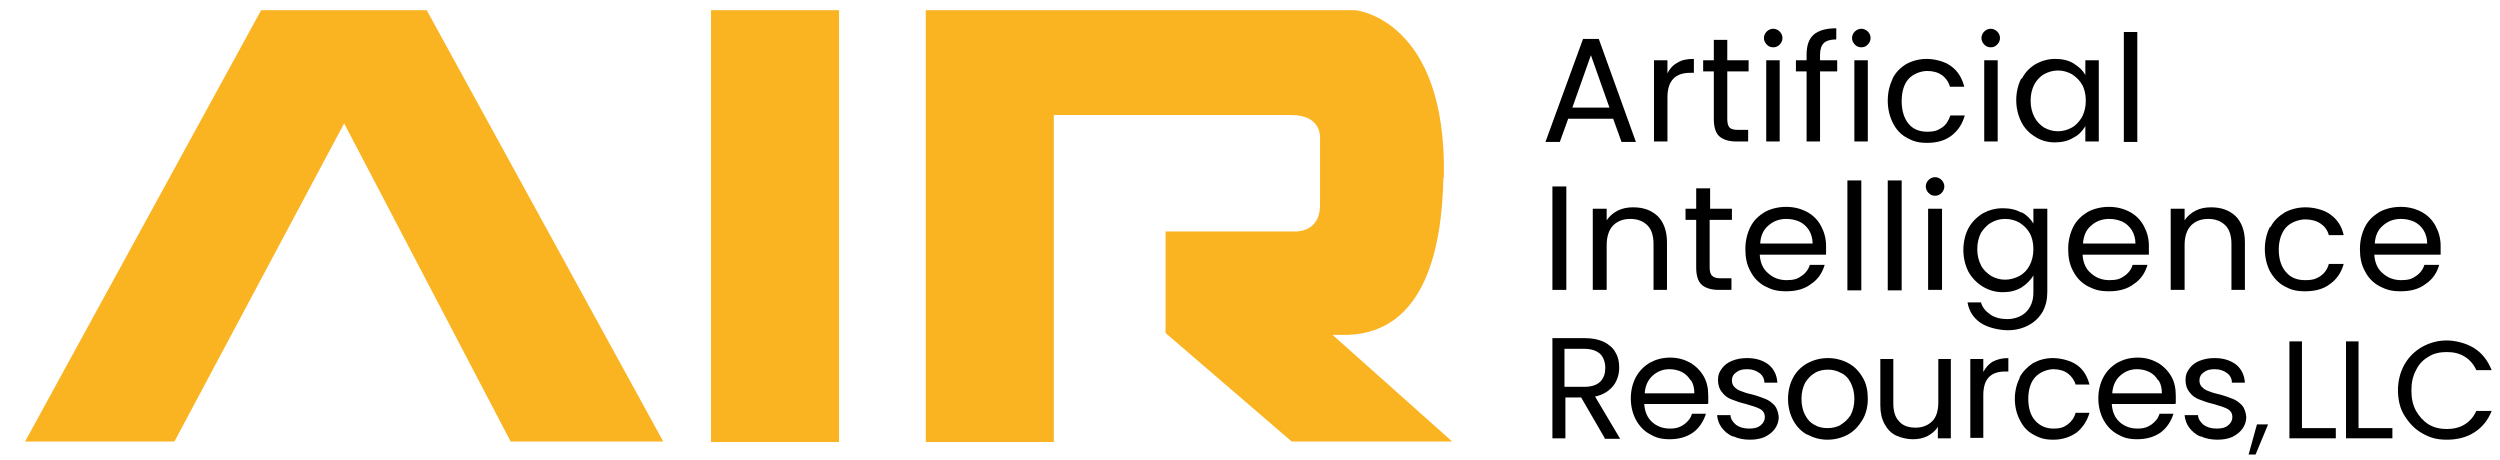 <?xml version="1.0" encoding="UTF-8"?>
<svg id="Layer_1" data-name="Layer 1" xmlns="http://www.w3.org/2000/svg" version="1.1" viewBox="0 0 539 99.2">
  <defs>
    <style>
      .cls-1 {
        fill: #fab321;
      }

      .cls-1, .cls-2 {
        stroke-width: 0px;
      }

      .cls-2 {
        fill: #000;
      }
    </style>
  </defs>
  <g>
    <polygon class="cls-1" points="56.3 2.2 5.4 95.2 37.6 95.2 74.2 26.6 110.1 95.2 143 95.2 92 2.2 56.3 2.2"/>
    <rect class="cls-1" x="153.3" y="2.2" width="27.6" height="93.1"/>
    <path class="cls-1" d="M311.3,38.3c.7-34.3-19.1-36.1-19.1-36.1h-92.6v93.1h27.6V24.8h51.2c6.9,0,6.2,5.3,6.2,5.3v14.3c-.1,5.9-5.5,5.5-5.5,5.5h-27.8v21.9l27.2,23.4h34.6l-25.8-23h3.4c16.6-.7,20.2-18.8,20.5-34Z"/>
  </g>
  <g>
    <path class="cls-2" d="M347.8,25.6h-9.7l-1.8,5h-3.1l8.1-22.2h3.4l8,22.2h-3.1l-1.8-5ZM347,23.2l-4-11.3-4,11.3h8.1Z"/>
    <path class="cls-2" d="M361.7,13.5c.9-.6,2.1-.8,3.5-.8v3h-.8c-3.3,0-4.9,1.8-4.9,5.3v9.5h-2.9V13h2.9v2.8c.5-1,1.2-1.8,2.2-2.3Z"/>
    <path class="cls-2" d="M372.4,15.4v10.3c0,.9.2,1.5.5,1.8.4.4,1,.5,1.9.5h2.1v2.5h-2.6c-1.6,0-2.8-.4-3.6-1.1-.8-.7-1.2-2-1.2-3.7v-10.3h-2.3v-2.4h2.3v-4.4h2.9v4.4h4.6v2.4h-4.6Z"/>
    <path class="cls-2" d="M380.9,9.6c-.4-.4-.6-.9-.6-1.4s.2-1,.6-1.4c.4-.4.9-.6,1.4-.6s1,.2,1.4.6c.4.4.6.9.6,1.4s-.2,1-.6,1.4c-.4.4-.8.6-1.4.6s-1-.2-1.4-.6ZM383.7,13v17.5h-2.9V13h2.9Z"/>
    <path class="cls-2" d="M396.1,15.4h-3.7v15.1h-2.9v-15.1h-2.3v-2.4h2.3v-1.2c0-2,.5-3.4,1.5-4.3s2.6-1.4,4.9-1.4v2.4c-1.3,0-2.2.3-2.7.8-.5.5-.8,1.3-.8,2.5v1.2h3.7v2.4Z"/>
    <path class="cls-2" d="M399.9,9.6c-.4-.4-.6-.9-.6-1.4s.2-1,.6-1.4c.4-.4.9-.6,1.4-.6s1,.2,1.4.6c.4.4.6.9.6,1.4s-.2,1-.6,1.4c-.4.4-.8.6-1.4.6s-1-.2-1.4-.6ZM402.7,13v17.5h-2.9V13h2.9Z"/>
    <path class="cls-2" d="M408,17c.7-1.4,1.7-2.4,3-3.2,1.3-.7,2.8-1.1,4.4-1.1s3.9.5,5.3,1.6c1.4,1,2.3,2.5,2.8,4.4h-3.1c-.3-1.1-.9-1.9-1.7-2.5-.9-.6-1.9-.9-3.2-.9s-3,.6-4,1.7c-1,1.1-1.5,2.8-1.5,4.8s.5,3.7,1.5,4.9c1,1.2,2.4,1.7,4,1.7s2.3-.3,3.2-.9c.9-.6,1.4-1.5,1.8-2.6h3.1c-.5,1.8-1.4,3.2-2.8,4.3-1.4,1.1-3.2,1.6-5.3,1.6s-3.1-.4-4.4-1.1c-1.3-.7-2.3-1.8-3-3.2-.7-1.4-1.1-3-1.1-4.8s.4-3.4,1.1-4.8Z"/>
    <path class="cls-2" d="M427.8,9.6c-.4-.4-.6-.9-.6-1.4s.2-1,.6-1.4c.4-.4.9-.6,1.4-.6s1,.2,1.4.6c.4.4.6.9.6,1.4s-.2,1-.6,1.4c-.4.4-.8.6-1.4.6s-1-.2-1.4-.6ZM430.7,13v17.5h-2.9V13h2.9Z"/>
    <path class="cls-2" d="M435.9,17c.7-1.4,1.7-2.4,3-3.2,1.3-.7,2.7-1.1,4.2-1.1s2.9.3,4,1c1.1.7,2,1.5,2.5,2.5v-3.2h2.9v17.5h-2.9v-3.3c-.6,1-1.4,1.9-2.6,2.5-1.1.7-2.5,1-4,1s-3-.4-4.2-1.2c-1.3-.8-2.3-1.8-3-3.2-.7-1.4-1.1-3-1.1-4.7s.4-3.4,1.1-4.7ZM448.9,18.3c-.5-1-1.3-1.7-2.2-2.3-.9-.5-1.9-.8-3-.8s-2.1.3-3,.8c-.9.5-1.6,1.3-2.1,2.2-.5,1-.8,2.1-.8,3.5s.3,2.5.8,3.5c.5,1,1.2,1.7,2.1,2.3.9.5,1.9.8,3,.8s2.1-.3,3-.8c.9-.5,1.6-1.3,2.2-2.3.5-1,.8-2.1.8-3.5s-.3-2.5-.8-3.5Z"/>
    <path class="cls-2" d="M460.8,6.9v23.7h-2.9V6.9h2.9Z"/>
    <path class="cls-2" d="M337.7,40.2v22.3h-3v-22.3h3Z"/>
    <path class="cls-2" d="M357.4,46.6c1.3,1.3,2,3.2,2,5.6v10.3h-2.9v-9.9c0-1.7-.4-3.1-1.3-4-.9-.9-2.1-1.4-3.7-1.4s-2.8.5-3.7,1.4-1.4,2.4-1.4,4.2v9.7h-3v-17.5h3v2.5c.6-.9,1.4-1.6,2.4-2.1,1-.5,2.1-.7,3.3-.7,2.2,0,3.9.6,5.3,1.9Z"/>
    <path class="cls-2" d="M368.6,47.4v10.3c0,.9.2,1.5.6,1.8.4.4,1,.5,1.9.5h2.2v2.5h-2.7c-1.7,0-2.9-.4-3.7-1.1-.8-.7-1.2-2-1.2-3.7v-10.3h-2.3v-2.4h2.3v-4.4h3v4.4h4.7v2.4h-4.7Z"/>
    <path class="cls-2" d="M393.7,54.9h-14.3c.1,1.7.7,3.1,1.8,4,1.1,1,2.4,1.5,4,1.5s2.4-.3,3.2-.9c.9-.6,1.5-1.4,1.8-2.4h3.2c-.5,1.7-1.4,3.1-2.9,4.1-1.4,1.1-3.2,1.6-5.4,1.6s-3.2-.4-4.6-1.1c-1.3-.7-2.4-1.8-3.1-3.2-.8-1.4-1.1-3-1.1-4.8s.4-3.4,1.1-4.8,1.8-2.4,3.1-3.2c1.3-.7,2.9-1.1,4.6-1.1s3.2.4,4.5,1.1,2.3,1.7,3,3c.7,1.3,1.1,2.7,1.1,4.3s0,1.1,0,1.8ZM390,49.6c-.5-.8-1.2-1.4-2-1.8-.9-.4-1.8-.6-2.9-.6-1.5,0-2.8.5-3.8,1.4-1.1.9-1.7,2.2-1.8,3.9h11.3c0-1.1-.3-2.1-.8-2.9Z"/>
    <path class="cls-2" d="M401.3,38.9v23.7h-3v-23.7h3Z"/>
    <path class="cls-2" d="M410,38.9v23.7h-3v-23.7h3Z"/>
    <path class="cls-2" d="M415.8,41.6c-.4-.4-.6-.9-.6-1.4s.2-1,.6-1.4c.4-.4.9-.6,1.4-.6s1,.2,1.4.6c.4.4.6.9.6,1.4s-.2,1-.6,1.4c-.4.4-.8.6-1.4.6s-1-.2-1.4-.6ZM418.7,45v17.5h-3v-17.5h3Z"/>
    <path class="cls-2" d="M435.8,45.7c1.2.7,2,1.5,2.6,2.5v-3.2h3v17.9c0,1.6-.3,3-1,4.3-.7,1.2-1.7,2.2-3,2.9-1.3.7-2.8,1.1-4.5,1.1s-4.3-.5-5.9-1.6c-1.6-1.1-2.5-2.6-2.8-4.4h2.9c.3,1.1,1,1.9,2,2.6,1,.7,2.3,1,3.7,1s3-.5,4-1.5c1-1,1.6-2.4,1.6-4.2v-3.7c-.6,1-1.5,1.9-2.6,2.6-1.2.7-2.5,1-4,1s-3-.4-4.3-1.2c-1.3-.8-2.3-1.8-3.1-3.2-.7-1.4-1.1-3-1.1-4.7s.4-3.4,1.1-4.7,1.8-2.4,3.1-3.2c1.3-.7,2.7-1.1,4.3-1.1s2.9.3,4.1,1ZM437.6,50.3c-.5-1-1.3-1.7-2.2-2.3-.9-.5-1.9-.8-3.1-.8s-2.1.3-3,.8c-.9.5-1.6,1.3-2.2,2.2-.5,1-.8,2.1-.8,3.5s.3,2.5.8,3.5c.5,1,1.3,1.7,2.2,2.3.9.5,1.9.8,3,.8s2.1-.3,3.1-.8c.9-.5,1.7-1.3,2.2-2.3.5-1,.8-2.1.8-3.5s-.3-2.5-.8-3.5Z"/>
    <path class="cls-2" d="M463.3,54.9h-14.3c.1,1.7.7,3.1,1.8,4,1.1,1,2.4,1.5,4,1.5s2.4-.3,3.2-.9c.9-.6,1.5-1.4,1.8-2.4h3.2c-.5,1.7-1.4,3.1-2.9,4.1-1.4,1.1-3.2,1.6-5.4,1.6s-3.2-.4-4.6-1.1c-1.3-.7-2.4-1.8-3.1-3.2-.8-1.4-1.1-3-1.1-4.8s.4-3.4,1.1-4.8,1.8-2.4,3.1-3.2c1.3-.7,2.9-1.1,4.6-1.1s3.2.4,4.5,1.1,2.3,1.7,3,3c.7,1.3,1.1,2.7,1.1,4.3s0,1.1,0,1.8ZM459.6,49.6c-.5-.8-1.2-1.4-2-1.8-.9-.4-1.8-.6-2.9-.6-1.5,0-2.8.5-3.8,1.4-1.1.9-1.7,2.2-1.8,3.9h11.3c0-1.1-.3-2.1-.8-2.9Z"/>
    <path class="cls-2" d="M482,46.6c1.3,1.3,2,3.2,2,5.6v10.3h-2.9v-9.9c0-1.7-.4-3.1-1.3-4-.9-.9-2.1-1.4-3.7-1.4s-2.8.5-3.7,1.4-1.4,2.4-1.4,4.2v9.7h-3v-17.5h3v2.5c.6-.9,1.4-1.6,2.4-2.1,1-.5,2.1-.7,3.3-.7,2.2,0,3.9.6,5.3,1.9Z"/>
    <path class="cls-2" d="M489.5,49c.7-1.4,1.8-2.4,3.1-3.2,1.3-.7,2.8-1.1,4.5-1.1s4,.5,5.4,1.6c1.4,1,2.4,2.5,2.8,4.4h-3.2c-.3-1.1-.9-1.9-1.8-2.5-.9-.6-2-.9-3.3-.9s-3.1.6-4.1,1.7c-1,1.1-1.6,2.8-1.6,4.8s.5,3.7,1.6,4.9c1,1.2,2.4,1.7,4.1,1.7s2.4-.3,3.3-.9c.9-.6,1.5-1.5,1.8-2.6h3.2c-.5,1.8-1.4,3.2-2.9,4.3-1.4,1.1-3.2,1.6-5.4,1.6s-3.2-.4-4.5-1.1c-1.3-.7-2.3-1.8-3.1-3.2-.7-1.4-1.1-3-1.1-4.8s.4-3.4,1.1-4.8Z"/>
    <path class="cls-2" d="M526.2,54.9h-14.3c.1,1.7.7,3.1,1.8,4,1.1,1,2.4,1.5,4,1.5s2.4-.3,3.2-.9c.9-.6,1.5-1.4,1.8-2.4h3.2c-.5,1.7-1.4,3.1-2.9,4.1-1.4,1.1-3.2,1.6-5.4,1.6s-3.2-.4-4.6-1.1c-1.3-.7-2.4-1.8-3.1-3.2-.8-1.4-1.1-3-1.1-4.8s.4-3.4,1.1-4.8,1.8-2.4,3.1-3.2c1.3-.7,2.9-1.1,4.6-1.1s3.2.4,4.5,1.1,2.3,1.7,3,3c.7,1.3,1.1,2.7,1.1,4.3s0,1.1,0,1.8ZM522.5,49.6c-.5-.8-1.2-1.4-2-1.8-.9-.4-1.8-.6-2.9-.6-1.5,0-2.8.5-3.8,1.4-1.1.9-1.7,2.2-1.8,3.9h11.3c0-1.1-.3-2.1-.8-2.9Z"/>
    <path class="cls-2" d="M346,94.5l-5.1-8.8h-3.4v8.8h-2.8v-21.6h7c1.6,0,3,.3,4.1.8,1.1.6,2,1.3,2.5,2.3.6,1,.8,2,.8,3.3s-.4,2.8-1.3,3.9c-.9,1.1-2.1,1.9-3.9,2.3l5.4,9.1h-3.4ZM337.4,83.4h4.2c1.5,0,2.7-.4,3.4-1.1.8-.8,1.1-1.8,1.1-3s-.4-2.3-1.1-3c-.8-.7-1.9-1.1-3.5-1.1h-4.2v8.2Z"/>
    <path class="cls-2" d="M368.1,87.1h-13.6c.1,1.7.7,3,1.7,3.9,1,.9,2.3,1.4,3.8,1.4s2.2-.3,3.1-.9c.8-.6,1.4-1.3,1.7-2.3h3c-.5,1.6-1.4,3-2.7,4-1.4,1-3.1,1.5-5.1,1.5s-3.1-.4-4.3-1.1c-1.3-.7-2.3-1.8-3-3.1-.7-1.3-1.1-2.9-1.1-4.6s.4-3.3,1.1-4.6c.7-1.3,1.7-2.3,3-3.1,1.3-.7,2.7-1.1,4.4-1.1s3,.4,4.3,1.1c1.2.7,2.2,1.7,2.9,2.9.7,1.2,1,2.6,1,4.2s0,1.1,0,1.7ZM364.5,82c-.5-.8-1.1-1.4-1.9-1.8-.8-.4-1.7-.6-2.7-.6-1.4,0-2.6.5-3.6,1.4-1,.9-1.6,2.2-1.7,3.8h10.7c0-1.1-.2-2-.7-2.8Z"/>
    <path class="cls-2" d="M373.6,94.1c-1-.4-1.8-1.1-2.4-1.9-.6-.8-.9-1.7-1-2.7h2.9c0,.8.5,1.5,1.2,2.1.7.5,1.6.8,2.8.8s1.9-.2,2.5-.7.9-1.1.9-1.8-.3-1.3-1-1.7c-.7-.4-1.7-.7-3.1-1.1-1.3-.3-2.3-.7-3.1-1s-1.5-.8-2-1.5c-.6-.7-.9-1.6-.9-2.7s.3-1.7.8-2.4c.5-.7,1.2-1.3,2.2-1.7,1-.4,2-.6,3.3-.6,1.9,0,3.4.5,4.6,1.4,1.2,1,1.8,2.3,1.9,3.9h-2.8c0-.9-.4-1.6-1.1-2.1-.7-.5-1.5-.8-2.6-.8s-1.8.2-2.4.7c-.6.4-.9,1-.9,1.7s.2,1,.5,1.4c.4.4.8.7,1.4.9.5.2,1.3.5,2.3.7,1.2.3,2.2.7,3,1s1.4.8,2,1.4c.5.6.8,1.5.9,2.5,0,.9-.3,1.8-.8,2.5-.5.7-1.2,1.3-2.2,1.8-.9.4-2,.6-3.2.6s-2.5-.2-3.5-.7Z"/>
    <path class="cls-2" d="M389.6,93.7c-1.3-.7-2.3-1.8-3-3.1-.7-1.3-1.1-2.9-1.1-4.6s.4-3.3,1.1-4.6,1.8-2.4,3.1-3.1c1.3-.7,2.8-1.1,4.4-1.1s3.1.4,4.4,1.1c1.3.7,2.3,1.7,3.1,3.1.8,1.3,1.1,2.9,1.1,4.6s-.4,3.3-1.2,4.6c-.8,1.3-1.8,2.4-3.1,3.1-1.3.7-2.8,1.1-4.4,1.1s-3-.4-4.3-1.1ZM396.8,91.6c.9-.5,1.6-1.2,2.2-2.1.5-1,.8-2.1.8-3.5s-.3-2.5-.8-3.5c-.5-1-1.2-1.7-2.1-2.1-.9-.5-1.8-.7-2.8-.7s-2,.2-2.8.7c-.9.5-1.5,1.2-2.1,2.1-.5,1-.8,2.1-.8,3.5s.3,2.6.8,3.5c.5,1,1.2,1.7,2,2.1.8.5,1.8.7,2.8.7s2-.2,2.9-.7Z"/>
    <path class="cls-2" d="M420.6,77.5v17h-2.8v-2.5c-.5.9-1.3,1.5-2.2,2-1,.5-2,.7-3.2.7s-2.5-.3-3.6-.8c-1.1-.5-1.9-1.4-2.5-2.5-.6-1.1-.9-2.4-.9-4v-10h2.8v9.6c0,1.7.4,3,1.3,3.9.8.9,2,1.3,3.5,1.3s2.7-.5,3.6-1.4c.9-.9,1.3-2.3,1.3-4.1v-9.3h2.8Z"/>
    <path class="cls-2" d="M429.6,78c.9-.5,2-.8,3.4-.8v2.9h-.7c-3.2,0-4.7,1.7-4.7,5.1v9.2h-2.8v-17h2.8v2.8c.5-1,1.2-1.7,2.1-2.3Z"/>
    <path class="cls-2" d="M435.4,81.4c.7-1.3,1.7-2.3,2.9-3.1,1.3-.7,2.7-1.1,4.3-1.1s3.8.5,5.2,1.5c1.4,1,2.2,2.4,2.7,4.2h-3c-.3-1-.9-1.8-1.7-2.4-.8-.6-1.9-.9-3.1-.9s-2.9.6-3.9,1.7c-1,1.1-1.5,2.7-1.5,4.7s.5,3.6,1.5,4.7c1,1.1,2.3,1.7,3.9,1.7s2.3-.3,3.1-.9c.8-.6,1.4-1.4,1.7-2.5h3c-.5,1.7-1.4,3.1-2.7,4.2-1.4,1-3.1,1.6-5.1,1.6s-3-.4-4.3-1.1c-1.3-.7-2.2-1.7-2.9-3.1-.7-1.3-1.1-2.9-1.1-4.6s.4-3.3,1.1-4.6Z"/>
    <path class="cls-2" d="M468.9,87.1h-13.6c.1,1.7.7,3,1.7,3.9,1,.9,2.3,1.4,3.8,1.4s2.2-.3,3.1-.9c.8-.6,1.4-1.3,1.7-2.3h3c-.5,1.6-1.4,3-2.7,4-1.4,1-3.1,1.5-5.1,1.5s-3.1-.4-4.3-1.1c-1.3-.7-2.3-1.8-3-3.1-.7-1.3-1.1-2.9-1.1-4.6s.4-3.3,1.1-4.6c.7-1.3,1.7-2.3,3-3.1,1.3-.7,2.7-1.1,4.4-1.1s3,.4,4.3,1.1c1.2.7,2.2,1.7,2.9,2.9.7,1.2,1,2.6,1,4.2s0,1.1,0,1.7ZM465.3,82c-.5-.8-1.1-1.4-1.9-1.8-.8-.4-1.7-.6-2.7-.6-1.4,0-2.6.5-3.6,1.4-1,.9-1.6,2.2-1.7,3.8h10.7c0-1.1-.2-2-.7-2.8Z"/>
    <path class="cls-2" d="M474.4,94.1c-1-.4-1.8-1.1-2.4-1.9-.6-.8-.9-1.7-1-2.7h2.9c0,.8.5,1.5,1.2,2.1.7.5,1.6.8,2.8.8s1.9-.2,2.5-.7.9-1.1.9-1.8-.3-1.3-1-1.7c-.7-.4-1.7-.7-3.1-1.1-1.3-.3-2.3-.7-3.1-1s-1.5-.8-2-1.5c-.6-.7-.9-1.6-.9-2.7s.3-1.7.8-2.4c.5-.7,1.2-1.3,2.2-1.7,1-.4,2-.6,3.3-.6,1.9,0,3.4.5,4.6,1.4,1.2,1,1.8,2.3,1.9,3.9h-2.8c0-.9-.4-1.6-1.1-2.1-.7-.5-1.5-.8-2.6-.8s-1.8.2-2.4.7c-.6.4-.9,1-.9,1.7s.2,1,.5,1.4c.4.4.8.7,1.4.9.5.2,1.3.5,2.3.7,1.2.3,2.2.7,3,1s1.4.8,2,1.4c.5.6.8,1.5.9,2.5,0,.9-.3,1.8-.8,2.5-.5.7-1.2,1.3-2.2,1.8-.9.4-2,.6-3.2.6s-2.5-.2-3.5-.7Z"/>
    <path class="cls-2" d="M489,91.5l-2.7,6.5h-1.5l1.8-6.5h2.4Z"/>
    <path class="cls-2" d="M496.3,92.3h7.3v2.2h-10v-20.9h2.7v18.7Z"/>
    <path class="cls-2" d="M508.5,92.3h7.3v2.2h-10v-20.9h2.7v18.7Z"/>
    <path class="cls-2" d="M518.4,78.6c.9-1.6,2.2-2.9,3.8-3.8s3.4-1.4,5.3-1.4,4.3.6,6,1.7c1.7,1.1,2.9,2.7,3.7,4.7h-3.3c-.6-1.3-1.4-2.2-2.5-2.9-1.1-.7-2.4-1-3.9-1s-2.8.3-3.9,1c-1.2.7-2.1,1.6-2.7,2.9-.7,1.3-1,2.7-1,4.4s.3,3.1,1,4.4c.7,1.2,1.6,2.2,2.7,2.9,1.2.7,2.5,1,3.9,1s2.8-.3,3.9-1c1.1-.7,1.9-1.6,2.5-2.9h3.3c-.8,2-2,3.5-3.7,4.6-1.7,1.1-3.7,1.6-6,1.6s-3.7-.5-5.3-1.4c-1.6-.9-2.8-2.2-3.8-3.8s-1.4-3.5-1.4-5.5.5-3.9,1.4-5.5Z"/>
  </g>
</svg>